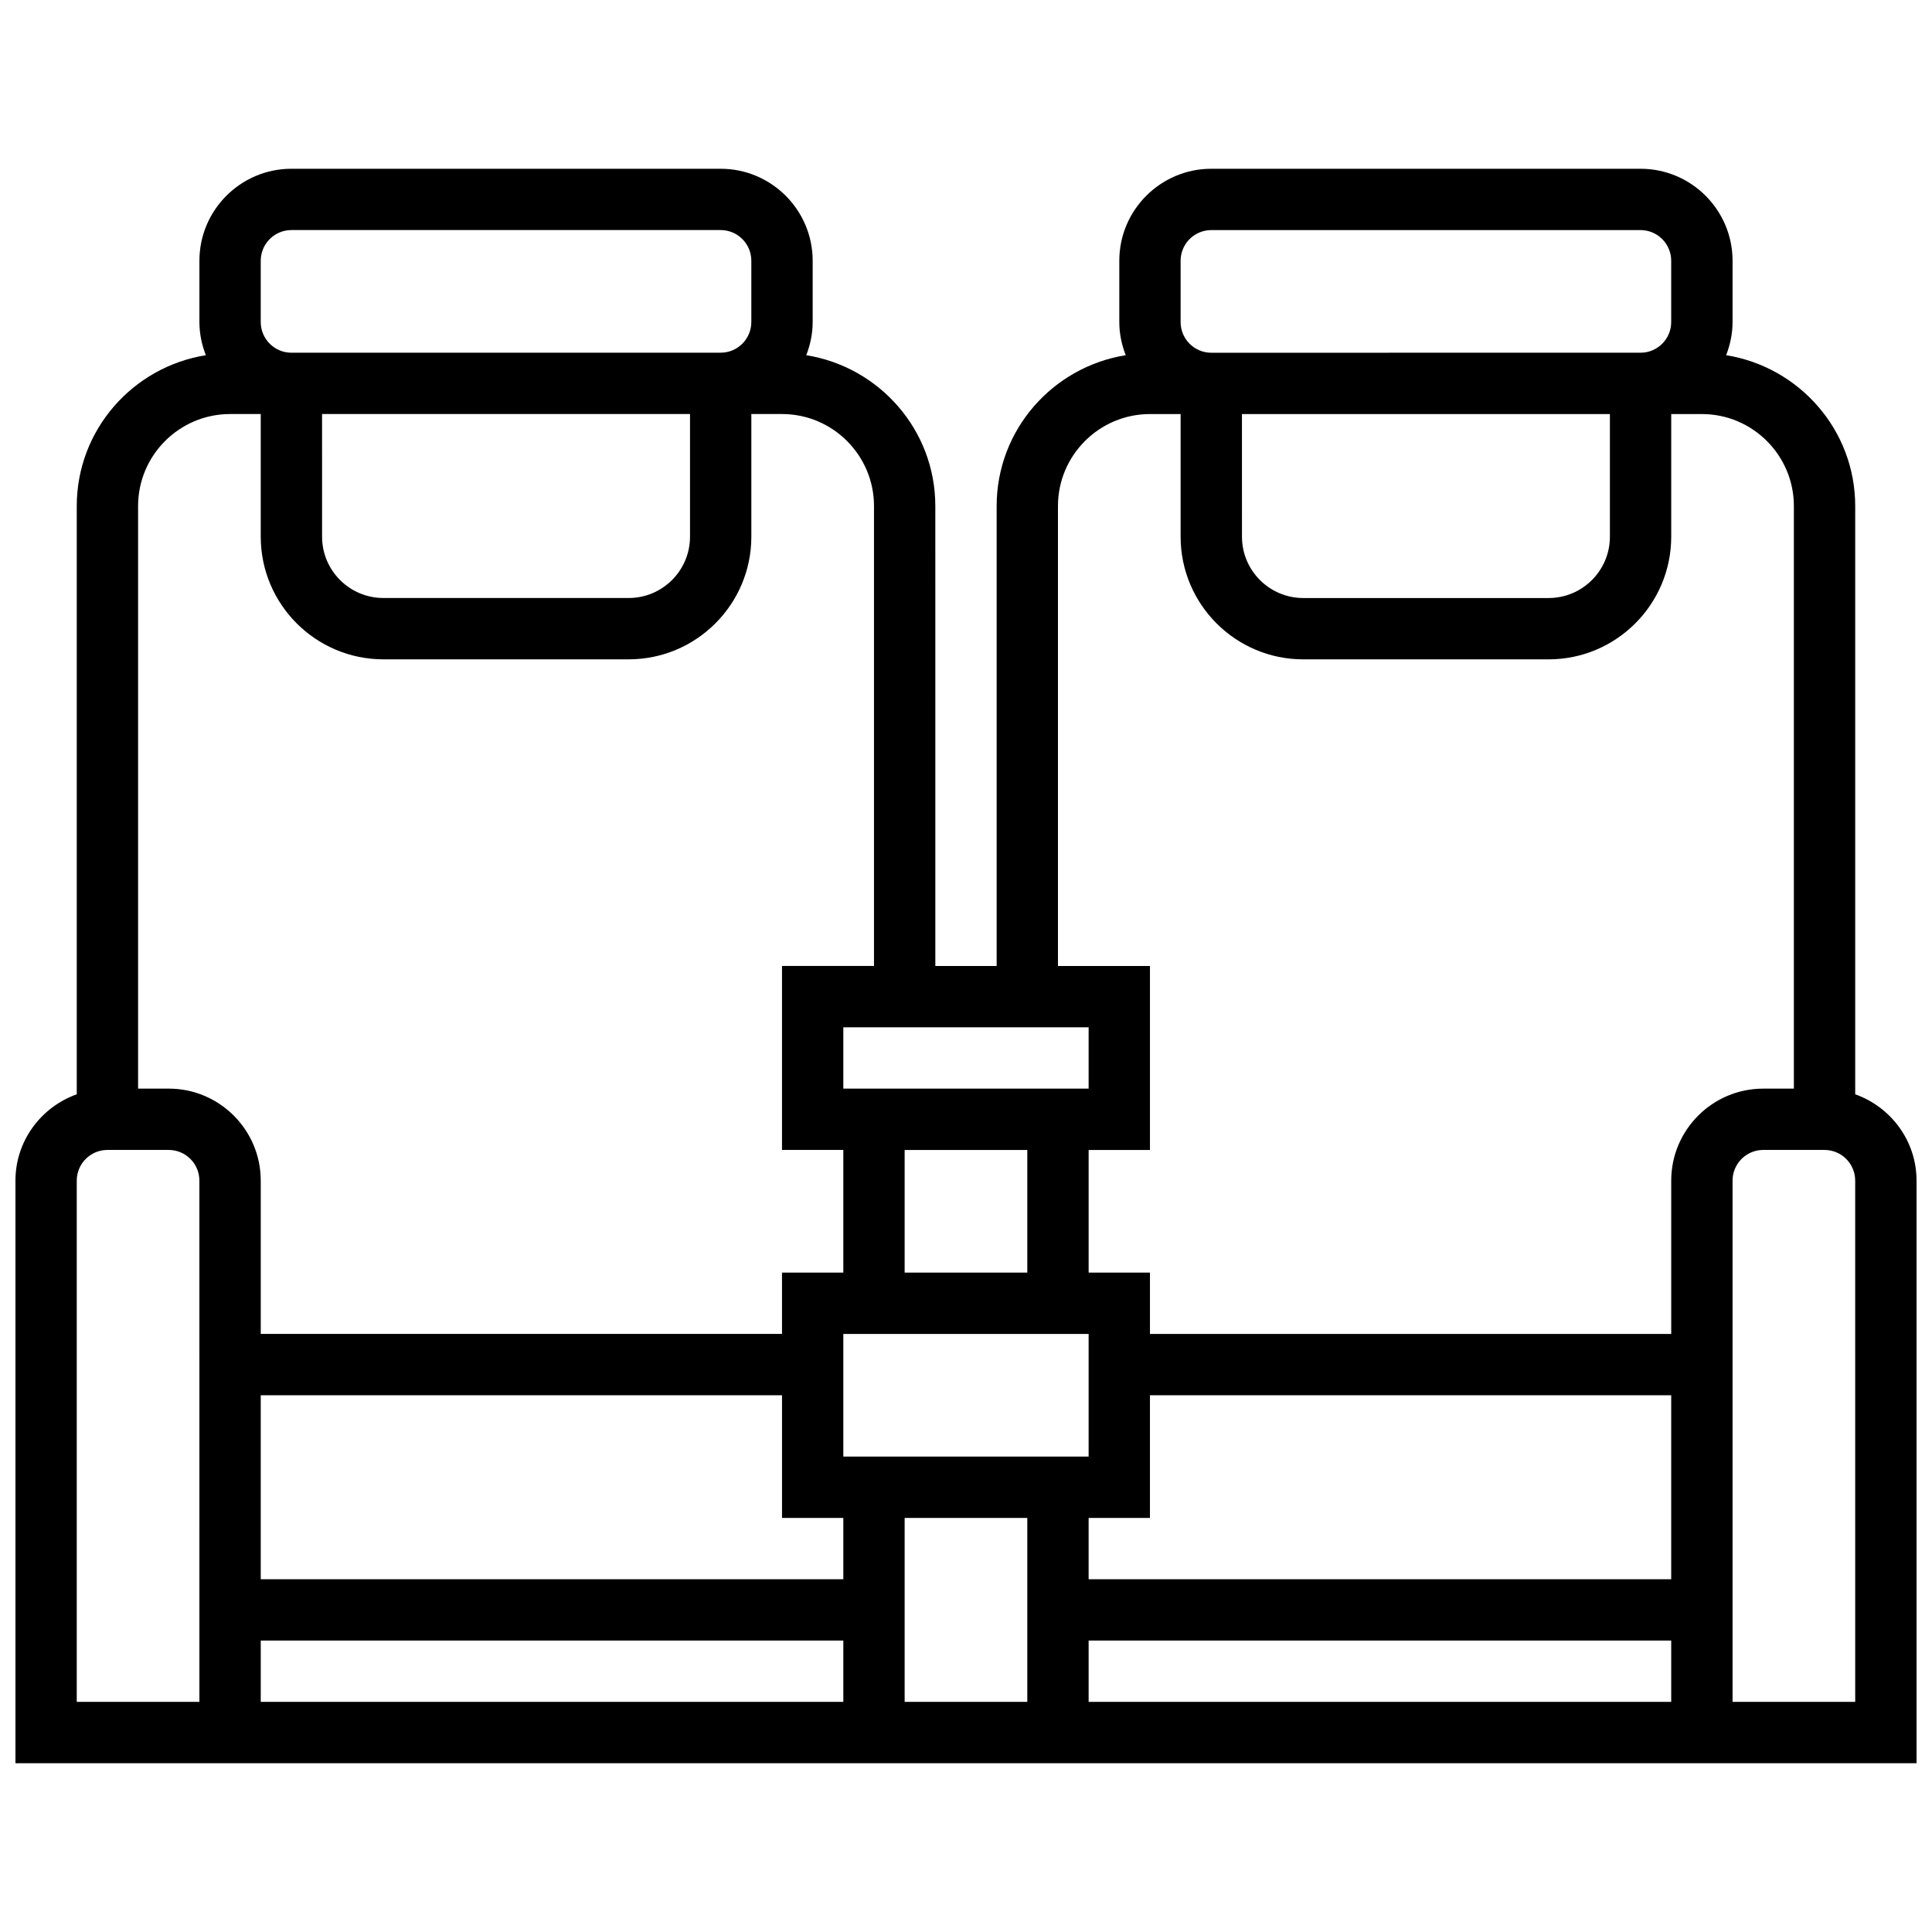 <?xml version="1.0" encoding="UTF-8"?>
<!-- Uploaded to: ICON Repo, www.svgrepo.com, Generator: ICON Repo Mixer Tools -->
<svg width="800px" height="800px" version="1.1" viewBox="144 144 512 512" xmlns="http://www.w3.org/2000/svg">
 <defs>
  <clipPath id="a">
   <path d="m148.09 188h503.81v424h-503.81z"/>
  </clipPath>
 </defs>
 <g clip-path="url(#a)">
  <path d="m635.65 434v-155.89c0-20.199-14.863-36.875-34.203-39.98 1.055-2.731 1.699-5.672 1.699-8.777v-16.25c0-13.441-10.938-24.379-24.379-24.379h-113.76c-13.441 0-24.379 10.938-24.379 24.379v16.25c0 3.106 0.641 6.047 1.699 8.777-19.34 3.106-34.203 19.777-34.203 39.98v121.89h-16.25l-0.004-121.89c0-20.199-14.863-36.875-34.203-39.98 1.059-2.731 1.699-5.672 1.699-8.777v-16.25c0-13.441-10.938-24.379-24.379-24.379h-113.76c-13.441 0-24.379 10.938-24.379 24.379v16.25c0 3.106 0.641 6.047 1.699 8.777-19.34 3.106-34.203 19.777-34.203 39.98v155.89c-9.434 3.367-16.25 12.305-16.25 22.883v154.39h503.81v-154.39c0-10.578-6.816-19.516-16.25-22.883zm-162.52-180.27h97.512v32.504c0 8.965-7.289 16.25-16.25 16.25h-65.008c-8.965 0-16.25-7.289-16.25-16.25zm-16.254-40.629c0-4.477 3.641-8.125 8.125-8.125h113.76c4.484 0 8.125 3.648 8.125 8.125v16.25c0 4.477-3.641 8.125-8.125 8.125l-113.76 0.004c-4.484 0-8.125-3.648-8.125-8.125zm-32.504 65.008c0-13.441 10.938-24.379 24.379-24.379h8.125v32.504c0 17.926 14.578 32.504 32.504 32.504h65.008c17.926 0 32.504-14.578 32.504-32.504v-32.504h8.125c13.441 0 24.379 10.938 24.379 24.379v154.39h-8.125c-13.441 0-24.379 10.938-24.379 24.379v40.629h-138.14v-16.25h-16.25v-32.504h16.25v-48.754h-24.379zm-211.27 235.65h138.14v32.504h16.25v16.25l-154.39 0.004zm154.39-81.258v-16.25h65.008v16.25zm48.754 16.25v32.504h-32.504v-32.504zm16.254 48.758v32.504h-65.008v-32.504zm-48.758 48.754h32.504v48.754h-32.504zm48.758 0h16.25v-32.504h138.14v48.754l-154.39 0.004zm-203.15-292.54h97.512v32.504c0 8.965-7.289 16.25-16.25 16.25h-65.008c-8.965 0-16.25-7.289-16.25-16.25zm-16.25-40.629c0-4.477 3.641-8.125 8.125-8.125h113.76c4.484 0 8.125 3.648 8.125 8.125v16.25c0 4.477-3.641 8.125-8.125 8.125l-113.76 0.004c-4.484 0-8.125-3.648-8.125-8.129zm-8.125 40.629h8.125v32.504c0 17.926 14.578 32.504 32.504 32.504h65.008c17.926 0 32.504-14.578 32.504-32.504v-32.504h8.125c13.441 0 24.379 10.938 24.379 24.379v121.89h-24.379v48.754h16.25v32.504h-16.25v16.25l-138.14 0.004v-40.629c0-13.441-10.938-24.379-24.379-24.379h-8.125v-154.39c0-13.441 10.938-24.379 24.379-24.379zm-8.129 341.29h-32.504v-138.14c0-4.477 3.641-8.125 8.125-8.125h16.25c4.484 0 8.125 3.648 8.125 8.125zm16.254-16.254h154.39v16.25l-154.39 0.004zm219.4 16.254v-16.25h154.39v16.25zm203.15 0h-32.504v-138.14c0-4.477 3.641-8.125 8.125-8.125h16.25c4.484 0 8.125 3.648 8.125 8.125z"/>
 </g>
</svg>